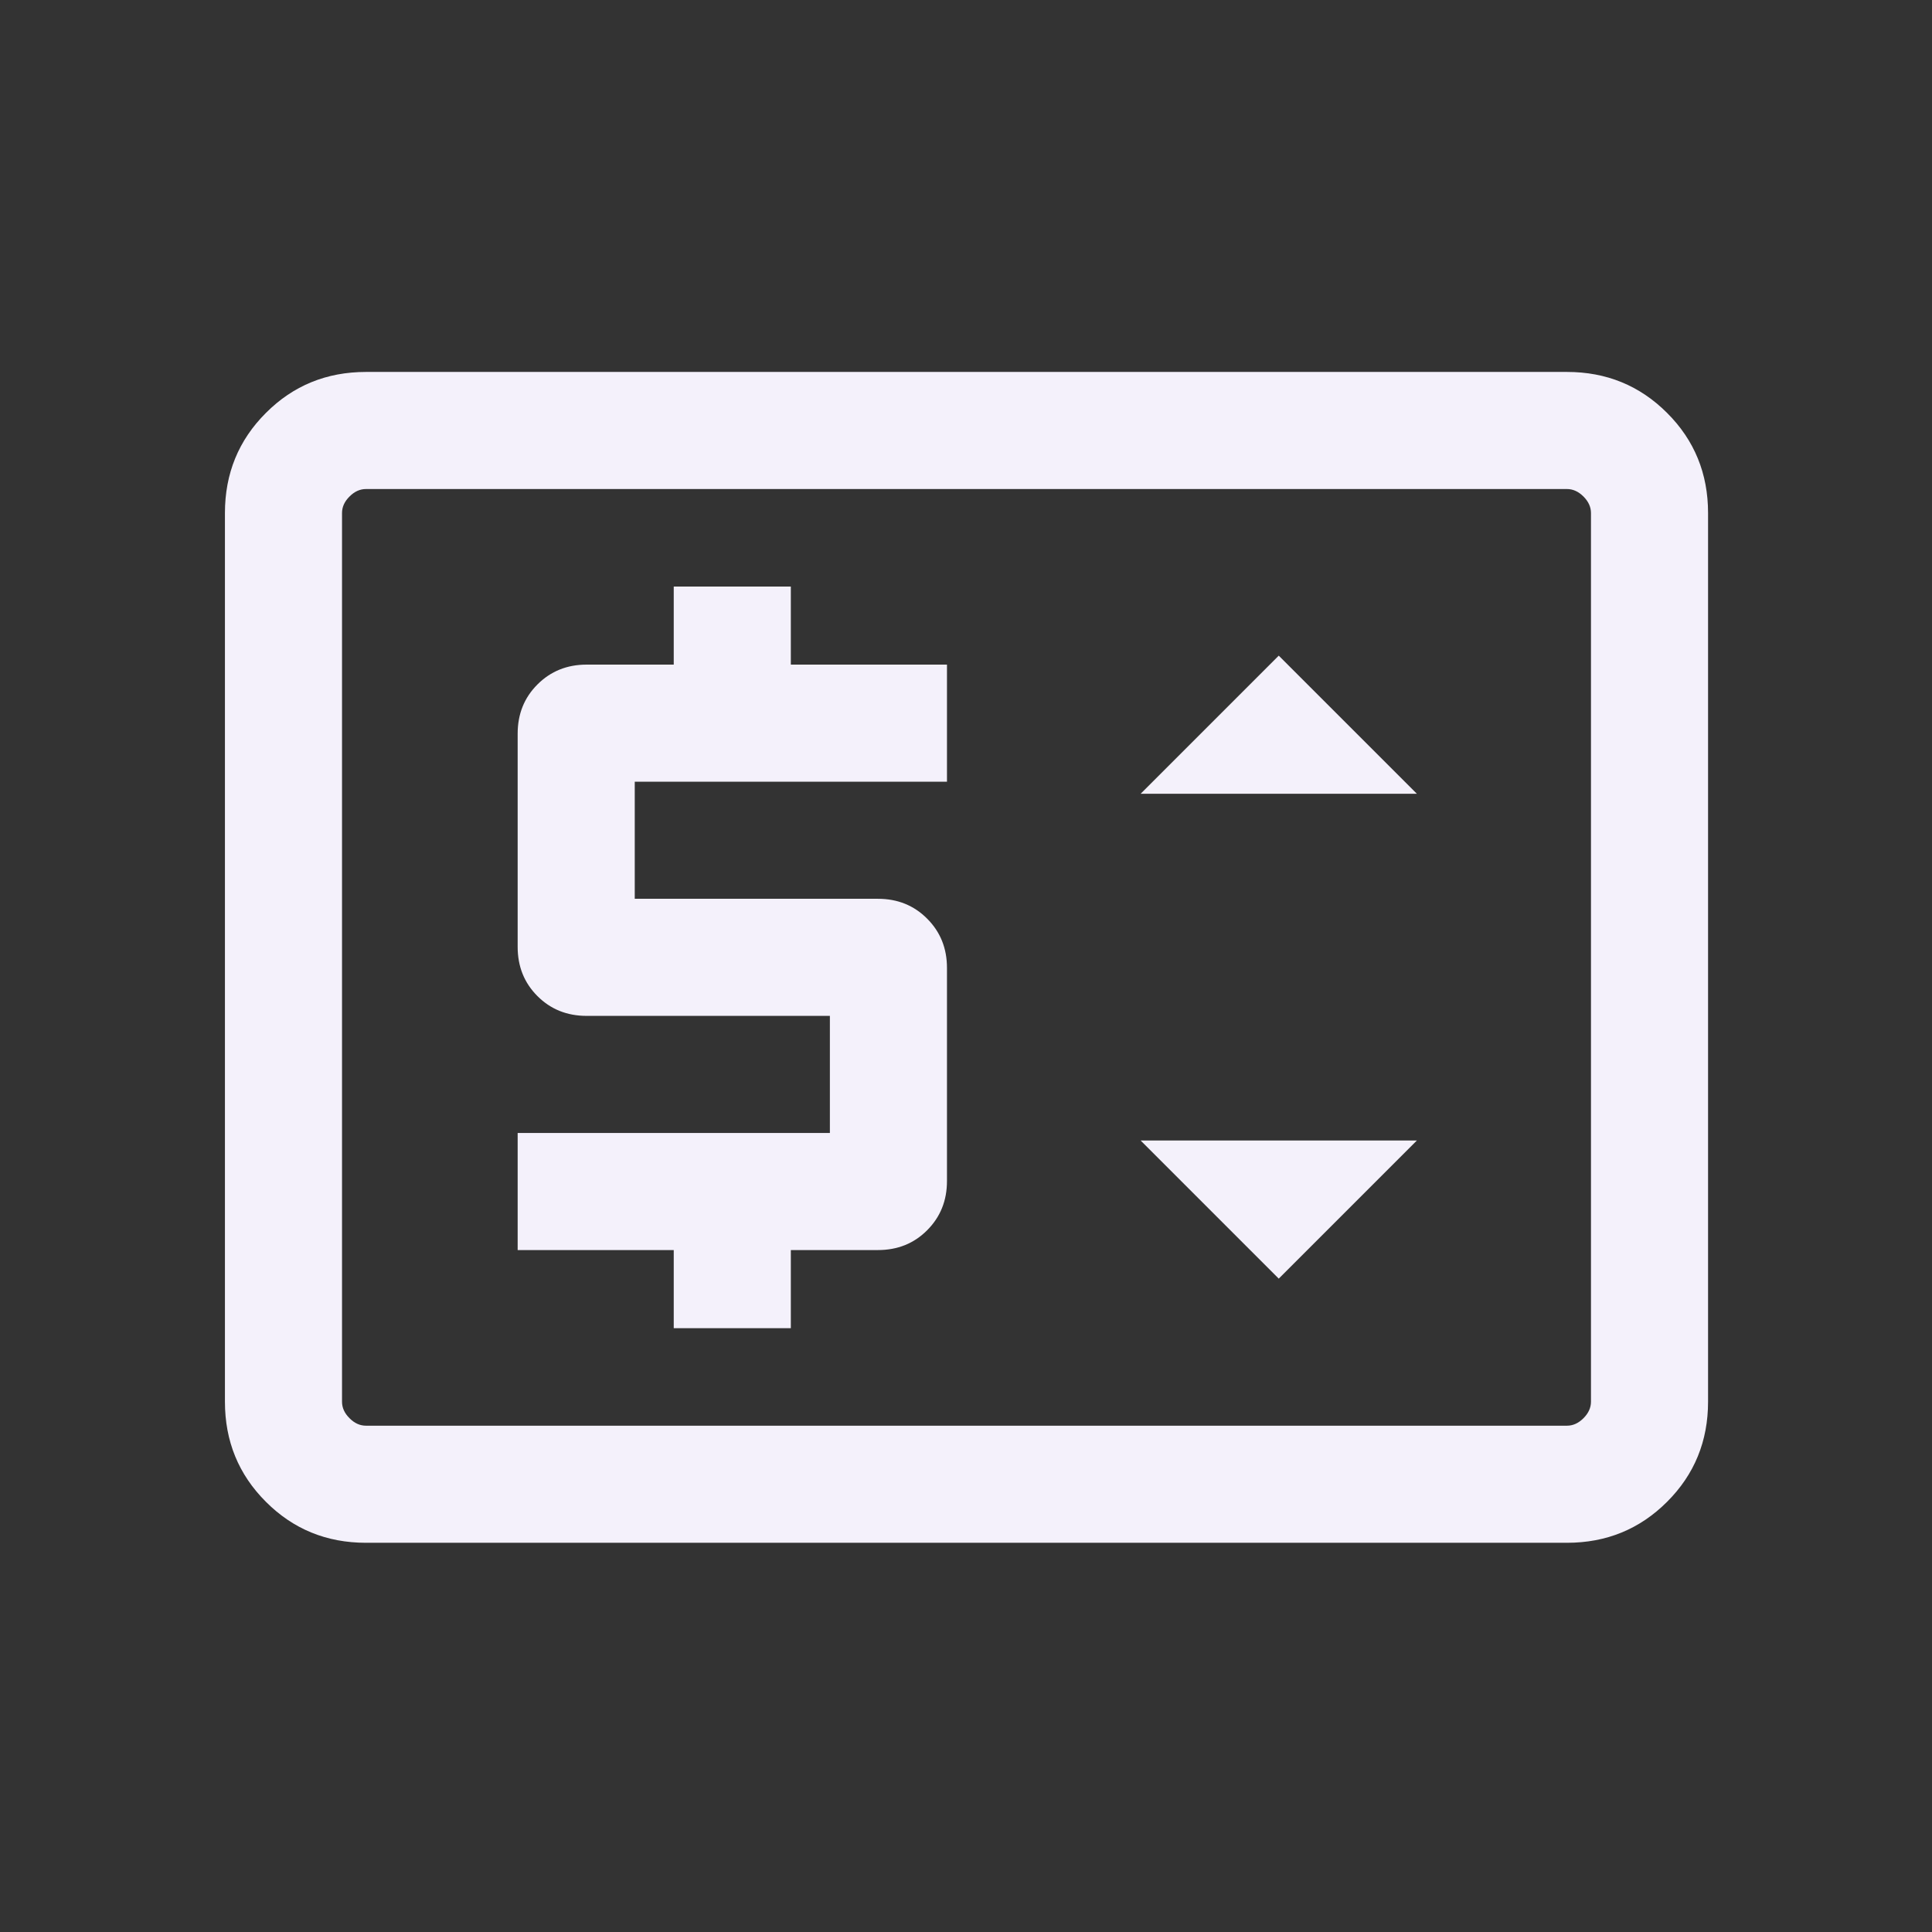 <svg width="33" height="33" viewBox="0 0 33 33" fill="none" xmlns="http://www.w3.org/2000/svg">
<rect x="0" y="0" width="33" height="33" fill="#333333" stroke="none"/>
<g id="price_change">
<mask id="mask0_68_1489" style="mask-type:alpha" maskUnits="userSpaceOnUse" x="0" y="0" width="33" height="33">
<rect id="Bounding box" x="0.508" y="0.353" width="32" height="32" fill="#D9D9D9"/>
</mask>
<g mask="url(#mask0_68_1489)">
<path id="price_change_2" d="M11.508 22.686H13.508V21.352H14.995C15.331 21.352 15.611 21.24 15.836 21.014C16.062 20.788 16.175 20.508 16.175 20.173V16.532C16.175 16.197 16.062 15.917 15.836 15.691C15.611 15.465 15.331 15.352 14.995 15.352H10.842V13.352H16.175V11.352H13.508V10.019H11.508V11.352H10.021C9.686 11.352 9.406 11.465 9.18 11.691C8.954 11.917 8.842 12.197 8.842 12.532V16.173C8.842 16.508 8.954 16.788 9.18 17.014C9.406 17.24 9.686 17.352 10.021 17.352H14.175V19.352H8.842V21.352H11.508V22.686ZM21.842 21.84L24.201 19.481H19.483L21.842 21.84ZM19.483 13.558H24.201L21.842 11.199L19.483 13.558ZM6.252 26.352C5.578 26.352 5.008 26.119 4.542 25.652C4.075 25.186 3.842 24.616 3.842 23.942V8.763C3.842 8.089 4.075 7.519 4.542 7.053C5.008 6.586 5.578 6.353 6.252 6.353H26.765C27.438 6.353 28.008 6.586 28.475 7.053C28.942 7.519 29.175 8.089 29.175 8.763V23.942C29.175 24.616 28.942 25.186 28.475 25.652C28.008 26.119 27.438 26.352 26.765 26.352H6.252ZM6.252 24.352H26.765C26.867 24.352 26.961 24.31 27.047 24.224C27.132 24.139 27.175 24.045 27.175 23.942V8.763C27.175 8.66 27.132 8.566 27.047 8.481C26.961 8.395 26.867 8.353 26.765 8.353H6.252C6.149 8.353 6.055 8.395 5.97 8.481C5.884 8.566 5.842 8.66 5.842 8.763V23.942C5.842 24.045 5.884 24.139 5.97 24.224C6.055 24.31 6.149 24.352 6.252 24.352Z" fill="#F4F1FB"/>
</g>
</g>
</svg>
